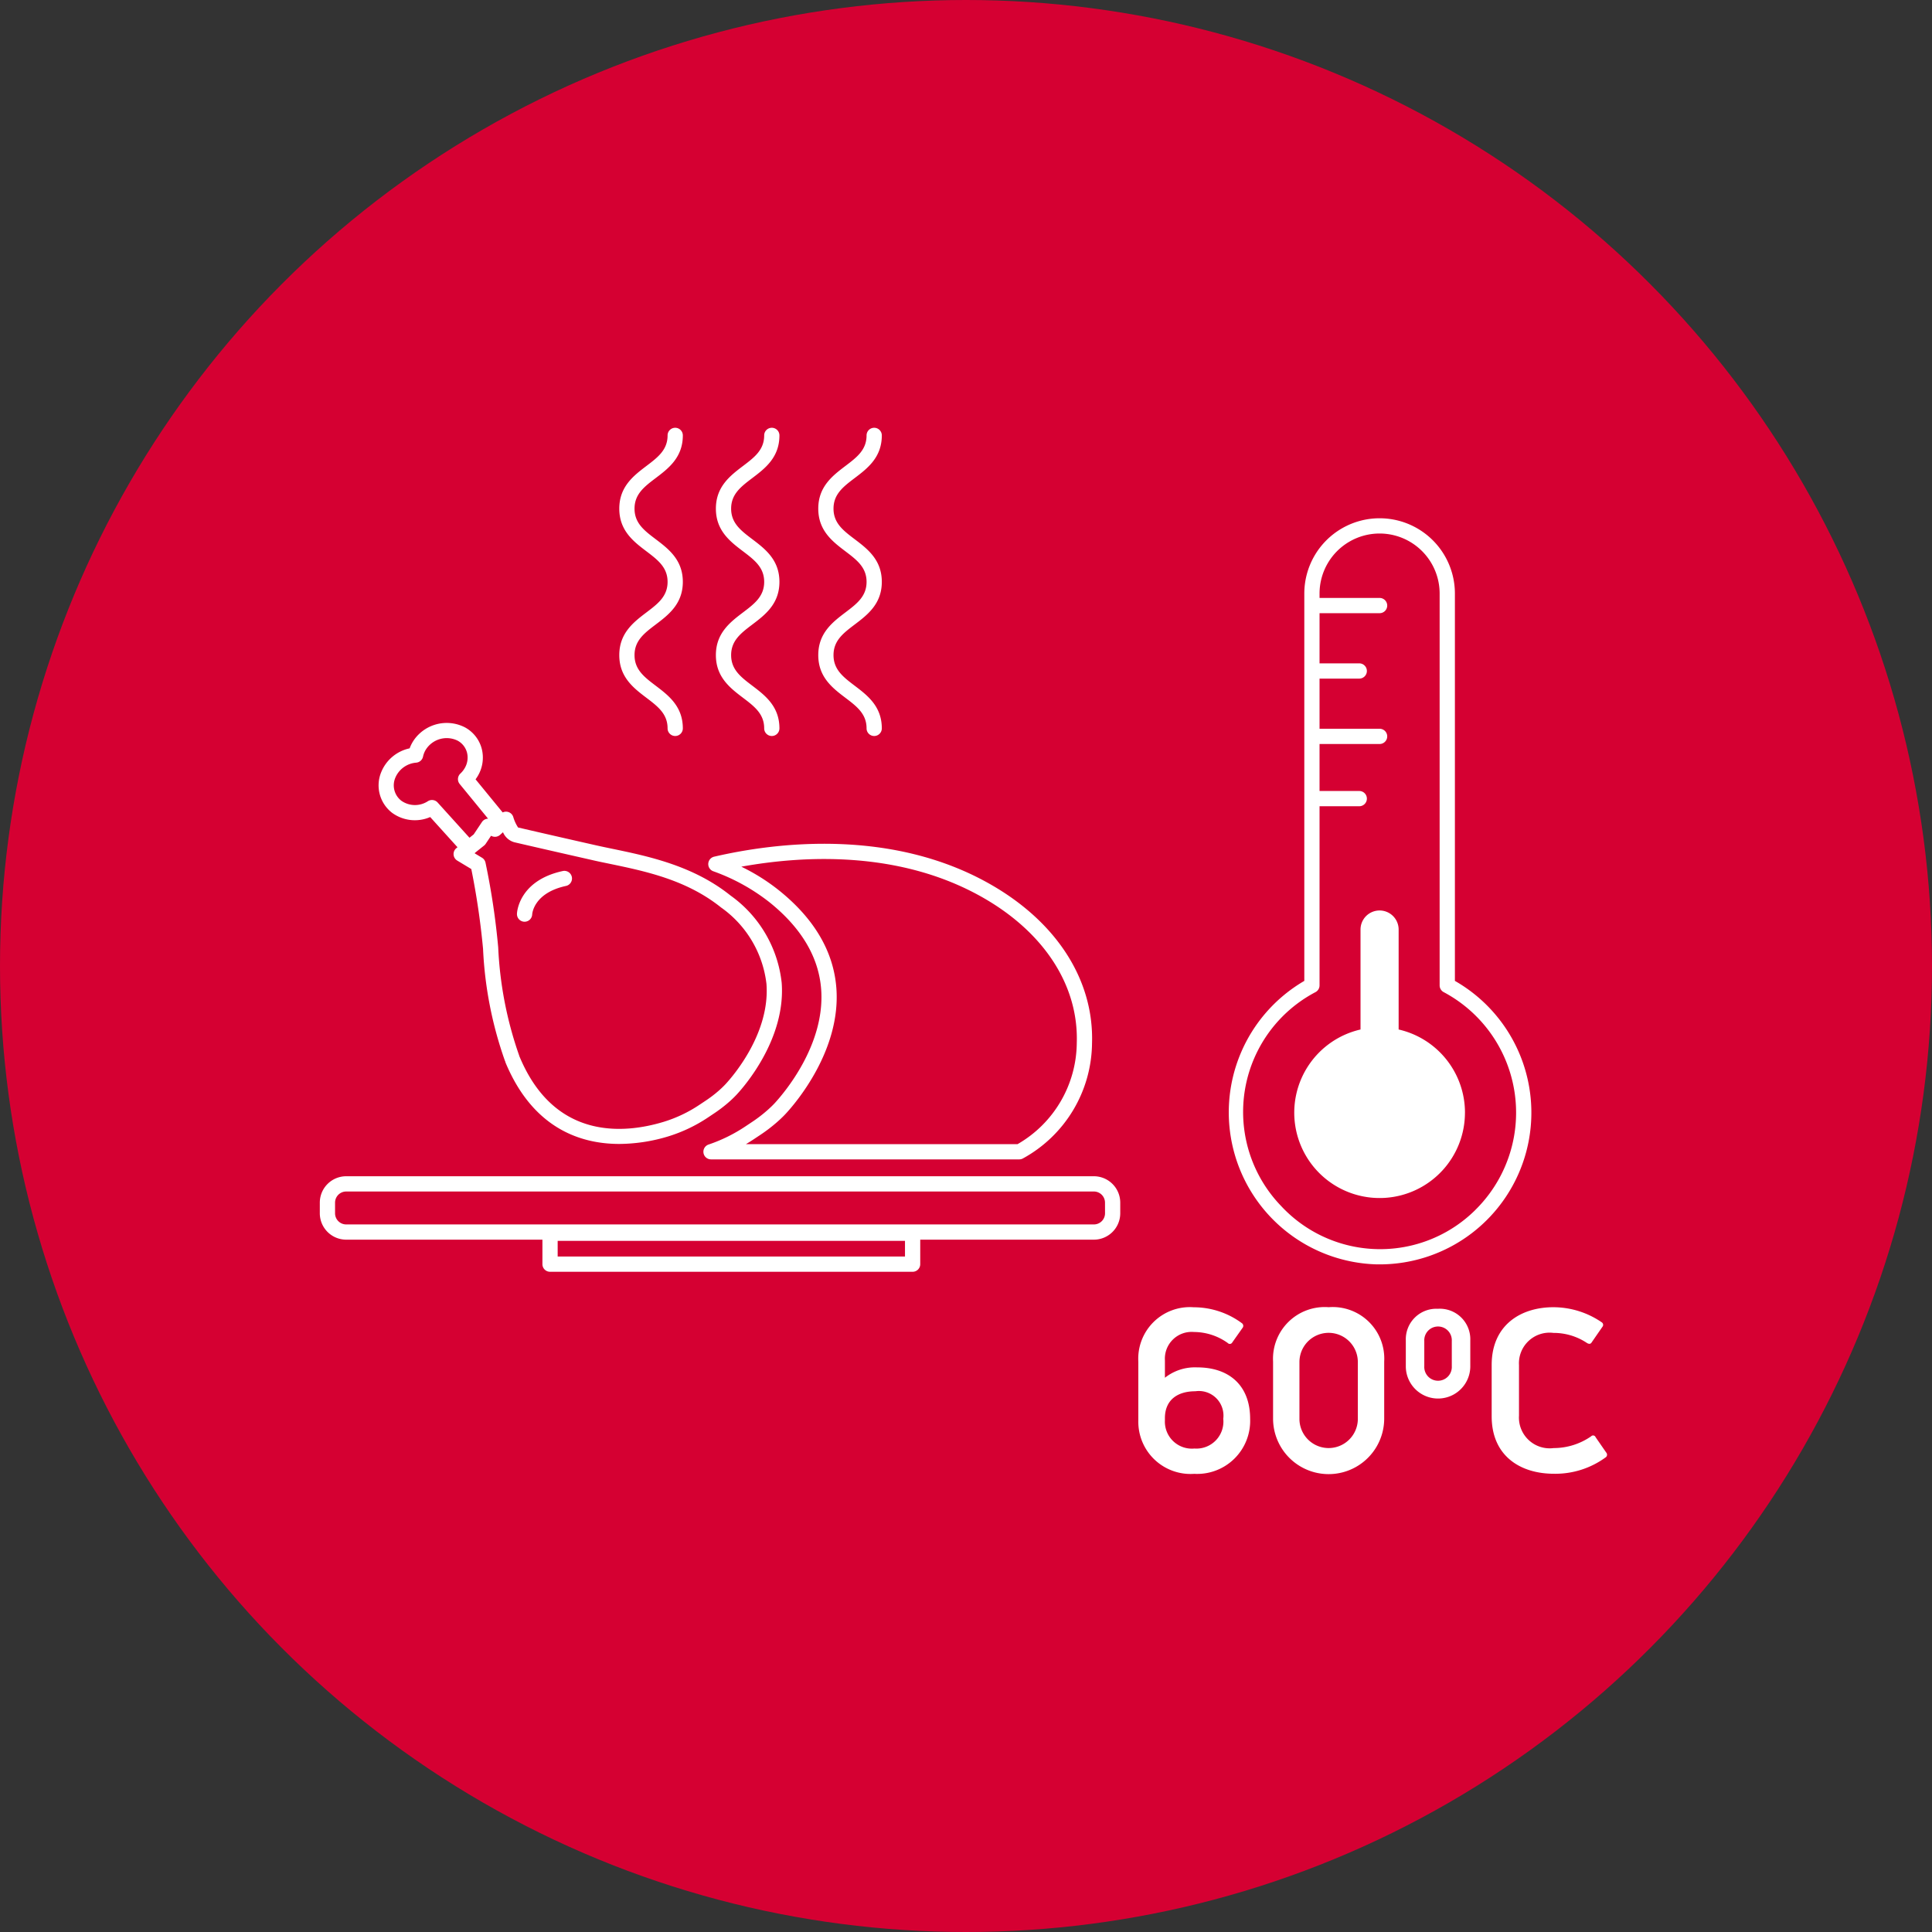 <svg xmlns="http://www.w3.org/2000/svg" width="148" height="148" viewBox="0 0 148 148">
  <rect x="0" y="0" width="148" height="148" fill="#333333" stroke="none"/>
  <defs>
    <style>
      .cls-1 {
        fill: #d50032;
      }

      .cls-2 {
        fill: #fff;
      }
    </style>
  </defs>
  <g id="Group_1" data-name="Group 1" transform="translate(0.038 0.038)">
    <circle id="Ellipse_1" data-name="Ellipse 1" class="cls-1" cx="74" cy="74" r="74" transform="translate(-0.038 -0.038)"/>
    <path id="Path_1" data-name="Path 1" class="cls-2" d="M97,107.787H39.723a2.022,2.022,0,0,0-2.02,2.02v.818a2.022,2.022,0,0,0,2.02,2.02H54.756v1.876a.584.584,0,0,0,.584.584H83.114a.584.584,0,0,0,.584-.584v-1.876H97a2.022,2.022,0,0,0,2.02-2.02v-.818A2.022,2.022,0,0,0,97,107.787ZM82.53,113.937H55.924v-1.2H82.53Zm15.324-3.311a.853.853,0,0,1-.852.852H39.723a.853.853,0,0,1-.852-.852v-.818a.853.853,0,0,1,.852-.852H97a.853.853,0,0,1,.852.852ZM43.259,79.96a2.957,2.957,0,0,0,2.9.311l2.092,2.313-.083.066a.584.584,0,0,0,.064.956l1.076.648a58.155,58.155,0,0,1,.9,6.112,29.713,29.713,0,0,0,1.673,8.571.456.456,0,0,0,.025.051.562.562,0,0,0,.034.114c2.1,5.013,5.726,6.21,8.708,6.21a13.13,13.13,0,0,0,3.733-.574,11.627,11.627,0,0,0,3.074-1.464l.413-.276a10.832,10.832,0,0,0,1.181-.9,8.445,8.445,0,0,0,.607-.588c.628-.68,3.745-4.289,3.429-8.539a9.456,9.456,0,0,0-3.915-6.685c-2.859-2.293-6.284-3.006-9.036-3.579-.453-.094-.89-.185-1.307-.279-3.752-.848-5.661-1.294-5.936-1.358a2.991,2.991,0,0,1-.367-.8.581.581,0,0,0-.812-.352l-2.077-2.537c.045-.062.088-.125.128-.189a2.743,2.743,0,0,0,.344-2.155A2.619,2.619,0,0,0,48.821,73.4a3.06,3.06,0,0,0-3.836.871,2.845,2.845,0,0,0-.4.736,3.031,3.031,0,0,0-2.177,1.821A2.653,2.653,0,0,0,43.259,79.96Zm9.361,2.245c.261.061,2.174.507,5.949,1.361.423.1.867.188,1.326.284,2.767.575,5.9,1.228,8.543,3.346a8.341,8.341,0,0,1,3.481,5.861c.281,3.768-2.552,7.043-3.123,7.662-.077.084-.248.261-.523.506a9.611,9.611,0,0,1-1.054.8l-.414.276a10.408,10.408,0,0,1-2.764,1.318c-2.962.9-8.336,1.446-11.026-4.969a.416.416,0,0,0-.025-.051.57.57,0,0,0-.034-.114,28.86,28.86,0,0,1-1.587-8.226,56.209,56.209,0,0,0-.974-6.5.583.583,0,0,0-.268-.372l-.561-.338c.012-.014.022-.029.032-.044l.69-.551a.586.586,0,0,0,.121-.132l.411-.616.066.029a.584.584,0,0,0,.625-.1l.225-.2A1.328,1.328,0,0,0,52.621,82.206Zm-9.134-4.943a1.9,1.9,0,0,1,1.6-1.158.584.584,0,0,0,.524-.461,1.678,1.678,0,0,1,.308-.673,1.893,1.893,0,0,1,2.34-.552,1.457,1.457,0,0,1,.72.913,1.583,1.583,0,0,1-.206,1.243,1.825,1.825,0,0,1-.3.366.585.585,0,0,0-.053.8l2.174,2.656a.578.578,0,0,0-.468.253l-.633.949-.323.258-2.441-2.7a.585.585,0,0,0-.745-.1,1.809,1.809,0,0,1-2.026-.029A1.486,1.486,0,0,1,43.487,77.263Zm9.319,10.421c0-.1.134-2.546,3.509-3.277a.584.584,0,1,1,.247,1.142c-2.5.541-2.588,2.163-2.589,2.179a.584.584,0,0,1-.583.562h-.022A.584.584,0,0,1,52.806,87.683Zm15.036-3.261a15.211,15.211,0,0,1,4.31,2.377c2.443,1.963,3.775,4.206,3.958,6.67.319,4.285-2.9,8-3.545,8.705-.092.1-.291.307-.6.577a10.814,10.814,0,0,1-1.2.912l-.467.311a11.948,11.948,0,0,1-2.813,1.384.584.584,0,0,0,.186,1.137l23.614,0a.58.58,0,0,0,.26-.061A10.174,10.174,0,0,0,96.858,97.6c.152-4.794-2.648-9.211-7.683-12.119-7.63-4.407-16.6-3.254-21.262-2.175a.584.584,0,0,0-.071,1.117Zm20.749,2.07c4.65,2.685,7.237,6.721,7.1,11.071a9.027,9.027,0,0,1-4.54,7.767l-20.807,0q.308-.183.607-.381l.468-.311a12.058,12.058,0,0,0,1.324-1.01c.343-.3.574-.544.68-.659.706-.765,4.207-4.818,3.852-9.585-.209-2.8-1.686-5.321-4.392-7.493a15.251,15.251,0,0,0-2.89-1.818C74.757,83.211,82.194,82.8,88.591,86.492Zm36.836,16.422a6.538,6.538,0,1,1-8-6.369V88.888a1.46,1.46,0,1,1,2.92,0v7.657A6.537,6.537,0,0,1,125.428,102.914Zm-.77-10.091V63.151a5.768,5.768,0,0,0-11.536,0V92.822a11.652,11.652,0,0,0,5.576,21.716h.194a11.624,11.624,0,0,0,5.766-21.717Zm1.567,17.546a10.356,10.356,0,0,1-14.877-.3,10.37,10.37,0,0,1,2.632-16.387.584.584,0,0,0,.309-.515V79.443h3.042a.584.584,0,0,0,0-1.168h-3.042v-3.6h4.6a.584.584,0,0,0,0-1.168h-4.6V69.665h3.042a.584.584,0,0,0,0-1.168h-3.042V64.654h4.6a.584.584,0,0,0,0-1.168h-4.6v-.335a4.6,4.6,0,0,1,9.2,0V93.167a.584.584,0,0,0,.309.515,10.456,10.456,0,0,1,2.425,16.686Zm-21.312,12.06a3.712,3.712,0,0,0-2.469.794v-1.329a2.051,2.051,0,0,1,2.227-2.176,4.469,4.469,0,0,1,2.59.846.213.213,0,0,0,.346-.052l.777-1.1a.251.251,0,0,0-.034-.362,6.2,6.2,0,0,0-3.695-1.226,3.952,3.952,0,0,0-4.248,4.161v4.507a4,4,0,0,0,4.282,4.092,4.061,4.061,0,0,0,4.283-4.213C108.97,123.827,107.381,122.429,104.912,122.429Zm-.208,6.216a2.068,2.068,0,0,1-2.262-2.159v-.156c0-1.468,1.035-2.072,2.331-2.072a1.884,1.884,0,0,1,2.14,2.107A2.069,2.069,0,0,1,104.7,128.645Zm10.289-10.826a3.962,3.962,0,0,0-4.265,4.161v4.369a4.256,4.256,0,0,0,8.513,0v-4.369A3.949,3.949,0,0,0,114.994,117.818Zm2.228,8.6a2.237,2.237,0,0,1-4.473,0v-4.4a2.236,2.236,0,1,1,4.473,0Zm6.145-8.478a2.336,2.336,0,0,0-2.469,2.417v2.037a2.47,2.47,0,0,0,4.939,0v-2.037A2.336,2.336,0,0,0,123.367,117.939Zm1.053,4.4a1.055,1.055,0,1,1-2.107,0v-1.933a1.055,1.055,0,1,1,2.107,0Zm11.792,6.976a6.523,6.523,0,0,1-3.972,1.26c-2.572,0-4.765-1.364-4.765-4.4v-3.937c0-3.039,2.21-4.42,4.731-4.42a6.559,6.559,0,0,1,3.7,1.156.232.232,0,0,1,.052.346l-.812,1.174c-.087.156-.208.156-.363.069a4.585,4.585,0,0,0-2.573-.777,2.346,2.346,0,0,0-2.642,2.469v3.867a2.356,2.356,0,0,0,2.659,2.486,5.035,5.035,0,0,0,2.866-.9.206.206,0,0,1,.345.069l.812,1.174A.25.25,0,0,1,136.212,129.318ZM71.744,62.255c0-1.112-.751-1.681-1.619-2.34-.975-.739-2.081-1.577-2.081-3.269s1.106-2.532,2.081-3.271c.868-.659,1.619-1.227,1.619-2.34a.584.584,0,1,1,1.168,0c0,1.693-1.106,2.531-2.081,3.27-.869.659-1.619,1.228-1.619,2.341s.75,1.68,1.619,2.338c.975.739,2.081,1.577,2.081,3.27s-1.106,2.532-2.081,3.271c-.869.659-1.619,1.228-1.619,2.341s.75,1.682,1.619,2.341c.975.74,2.081,1.578,2.081,3.271a.584.584,0,0,1-1.168,0c0-1.113-.751-1.682-1.619-2.341-.975-.74-2.081-1.578-2.081-3.271s1.106-2.532,2.081-3.272C70.994,63.936,71.744,63.367,71.744,62.255Zm-7.4,0c0-1.112-.751-1.681-1.619-2.34-.975-.739-2.081-1.577-2.081-3.269s1.106-2.532,2.081-3.271c.868-.659,1.619-1.227,1.619-2.34a.584.584,0,1,1,1.168,0c0,1.693-1.106,2.531-2.081,3.27-.869.659-1.619,1.228-1.619,2.341s.75,1.68,1.619,2.338c.975.739,2.081,1.577,2.081,3.27s-1.106,2.532-2.081,3.271c-.869.659-1.619,1.228-1.619,2.341s.75,1.682,1.619,2.341c.975.74,2.081,1.578,2.081,3.271a.584.584,0,0,1-1.168,0c0-1.113-.751-1.682-1.619-2.341-.975-.74-2.081-1.578-2.081-3.271s1.106-2.532,2.081-3.272C63.594,63.936,64.344,63.367,64.344,62.255Zm15.243,0c0-1.112-.75-1.681-1.619-2.34-.975-.739-2.081-1.577-2.081-3.269s1.106-2.532,2.081-3.271c.869-.659,1.619-1.227,1.619-2.34a.584.584,0,1,1,1.168,0c0,1.693-1.106,2.531-2.081,3.27-.869.659-1.619,1.228-1.619,2.341s.751,1.68,1.619,2.338c.976.739,2.081,1.577,2.081,3.27s-1.106,2.532-2.081,3.271c-.869.659-1.619,1.228-1.619,2.341s.751,1.682,1.619,2.341c.975.74,2.081,1.578,2.081,3.271a.584.584,0,1,1-1.168,0c0-1.113-.75-1.682-1.619-2.341-.975-.74-2.081-1.578-2.081-3.271s1.106-2.532,2.081-3.272C78.837,63.936,79.587,63.367,79.587,62.255Z" transform="translate(-13.242 -17.719)"/>
  </g>
</svg>
